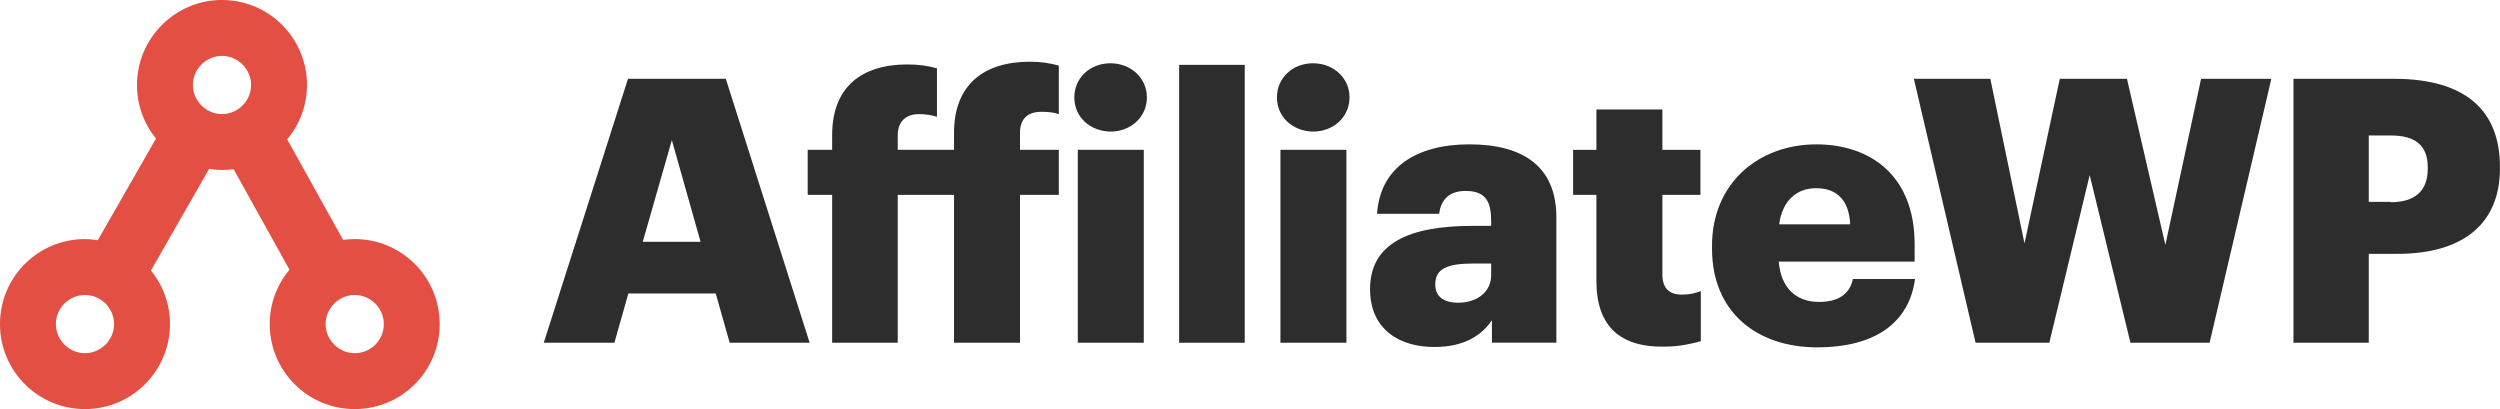 <?xml version="1.0" encoding="UTF-8"?> <svg xmlns="http://www.w3.org/2000/svg" fill="none" viewBox="0.02 0.36 174.83 28.61"><path d="M43.937 5.871H50.777L56.64 24.328H51.049L50.071 20.881H43.964L42.987 24.328H38.047L43.937 5.871ZM44.969 17.271H49.013L47.004 10.159L44.969 17.271Z" fill="#2D2D2D"></path><path d="M58.214 13.986H56.504V10.838H58.214V9.806C58.214 6.441 60.277 4.866 63.48 4.866C64.321 4.866 64.945 4.975 65.543 5.138V8.531C65.217 8.422 64.81 8.341 64.294 8.341C63.263 8.341 62.801 8.965 62.801 9.806V10.838H66.737V9.643C66.737 6.278 68.827 4.676 72.03 4.676C72.871 4.676 73.468 4.785 74.065 4.948V8.341C73.74 8.232 73.387 8.178 72.844 8.178C71.785 8.178 71.351 8.775 71.351 9.643V10.838H74.065V13.986H71.351V24.328H66.737V13.986H62.801V24.328H58.214V13.986Z" fill="#2D2D2D"></path><path d="M75.149 7.174C75.149 5.817 76.235 4.785 77.673 4.785C79.112 4.785 80.225 5.817 80.225 7.174C80.225 8.531 79.112 9.563 77.673 9.563C76.235 9.535 75.149 8.531 75.149 7.174ZM75.393 10.838H80.007V24.328H75.393V10.838Z" fill="#2D2D2D"></path><path d="M87.067 4.895H82.48V24.329H87.067V4.895Z" fill="#2D2D2D"></path><path d="M89.319 7.174C89.319 5.817 90.405 4.785 91.843 4.785C93.282 4.785 94.395 5.817 94.395 7.174C94.395 8.531 93.282 9.563 91.843 9.563C90.405 9.535 89.319 8.531 89.319 7.174ZM89.563 10.838H94.177V24.328H89.563V10.838Z" fill="#2D2D2D"></path><path d="M95.831 20.579C95.831 17.403 98.518 16.155 102.997 16.155H104.3V15.856C104.3 14.553 104.001 13.712 102.508 13.712C101.232 13.712 100.771 14.472 100.662 15.313H96.32C96.537 12.056 99.088 10.455 102.78 10.455C106.498 10.455 108.86 11.975 108.86 15.557V24.325H104.354V22.75C103.702 23.727 102.508 24.623 100.364 24.623C97.975 24.65 95.831 23.456 95.831 20.579ZM104.3 19.602V18.788H103.078C101.232 18.788 100.391 19.14 100.391 20.253C100.391 21.04 100.907 21.529 101.992 21.529C103.322 21.529 104.3 20.769 104.3 19.602Z" fill="#2D2D2D"></path><path d="M111.66 20.014V13.989H110.031V10.84H111.66V8.017H116.274V10.84H118.934V13.989H116.274V19.553C116.274 20.53 116.763 20.964 117.631 20.964C118.147 20.964 118.527 20.883 118.961 20.72V24.221C118.364 24.384 117.496 24.601 116.41 24.601C113.343 24.656 111.66 23.19 111.66 20.014Z" fill="#2D2D2D"></path><path d="M119.745 17.756V17.539C119.745 13.196 122.975 10.455 127.046 10.455C130.738 10.455 133.913 12.572 133.913 17.43V18.652H124.413C124.549 20.443 125.581 21.475 127.236 21.475C128.756 21.475 129.408 20.769 129.598 19.873H133.941C133.533 22.913 131.172 24.65 127.101 24.65C122.839 24.65 119.745 22.153 119.745 17.756ZM129.408 16.046C129.326 14.418 128.539 13.522 127.019 13.522C125.635 13.522 124.658 14.418 124.441 16.046H129.408Z" fill="#2D2D2D"></path><path d="M133.86 5.871H139.208L141.596 17.379L144.066 5.871H148.762L151.449 17.488L153.946 5.871H158.859L154.543 24.328H149.006L146.156 12.602L143.333 24.328H138.176L133.86 5.871Z" fill="#2D2D2D"></path><path d="M160.406 5.871H167.436C172.484 5.871 174.846 8.124 174.846 12.032V12.141C174.846 16.022 172.24 18.112 167.68 18.112H165.672V24.328H160.406V5.871ZM167.192 14.502C168.901 14.502 169.797 13.715 169.797 12.168V12.059C169.797 10.485 168.874 9.834 167.219 9.834H165.672V14.475H167.192V14.502Z" fill="#2D2D2D"></path><path d="M24.826 17.079C24.555 17.079 24.283 17.106 24.012 17.133L20.103 10.103C20.972 9.072 21.488 7.742 21.488 6.303C21.488 3.019 18.828 0.359 15.543 0.359C12.259 0.359 9.599 3.046 9.599 6.303C9.599 7.715 10.088 9.018 10.929 10.049L6.858 17.16C6.559 17.106 6.261 17.079 5.962 17.079C2.678 17.079 0.018 19.739 0.018 23.023C0.018 26.308 2.678 28.968 5.962 28.968C9.246 28.968 11.906 26.308 11.906 23.023C11.906 21.612 11.418 20.309 10.576 19.278L14.648 12.166C14.946 12.22 15.245 12.248 15.543 12.248C15.815 12.248 16.086 12.22 16.358 12.193L20.266 19.223C19.398 20.255 18.882 21.585 18.882 23.023C18.882 26.308 21.542 28.968 24.826 28.968C28.11 28.968 30.77 26.308 30.77 23.023C30.77 19.739 28.11 17.079 24.826 17.079ZM15.543 4.268C16.656 4.268 17.579 5.191 17.579 6.303C17.579 7.416 16.656 8.339 15.543 8.339C14.431 8.339 13.508 7.416 13.508 6.303C13.508 5.191 14.431 4.268 15.543 4.268ZM5.962 25.059C4.849 25.059 3.926 24.136 3.926 23.023C3.926 21.91 4.849 20.988 5.962 20.988C7.075 20.988 7.998 21.91 7.998 23.023C7.998 24.136 7.075 25.059 5.962 25.059ZM24.826 25.059C23.713 25.059 22.791 24.136 22.791 23.023C22.791 21.91 23.713 20.988 24.826 20.988C25.939 20.988 26.862 21.91 26.862 23.023C26.862 24.136 25.966 25.059 24.826 25.059Z" fill="#E34F43"></path></svg> 